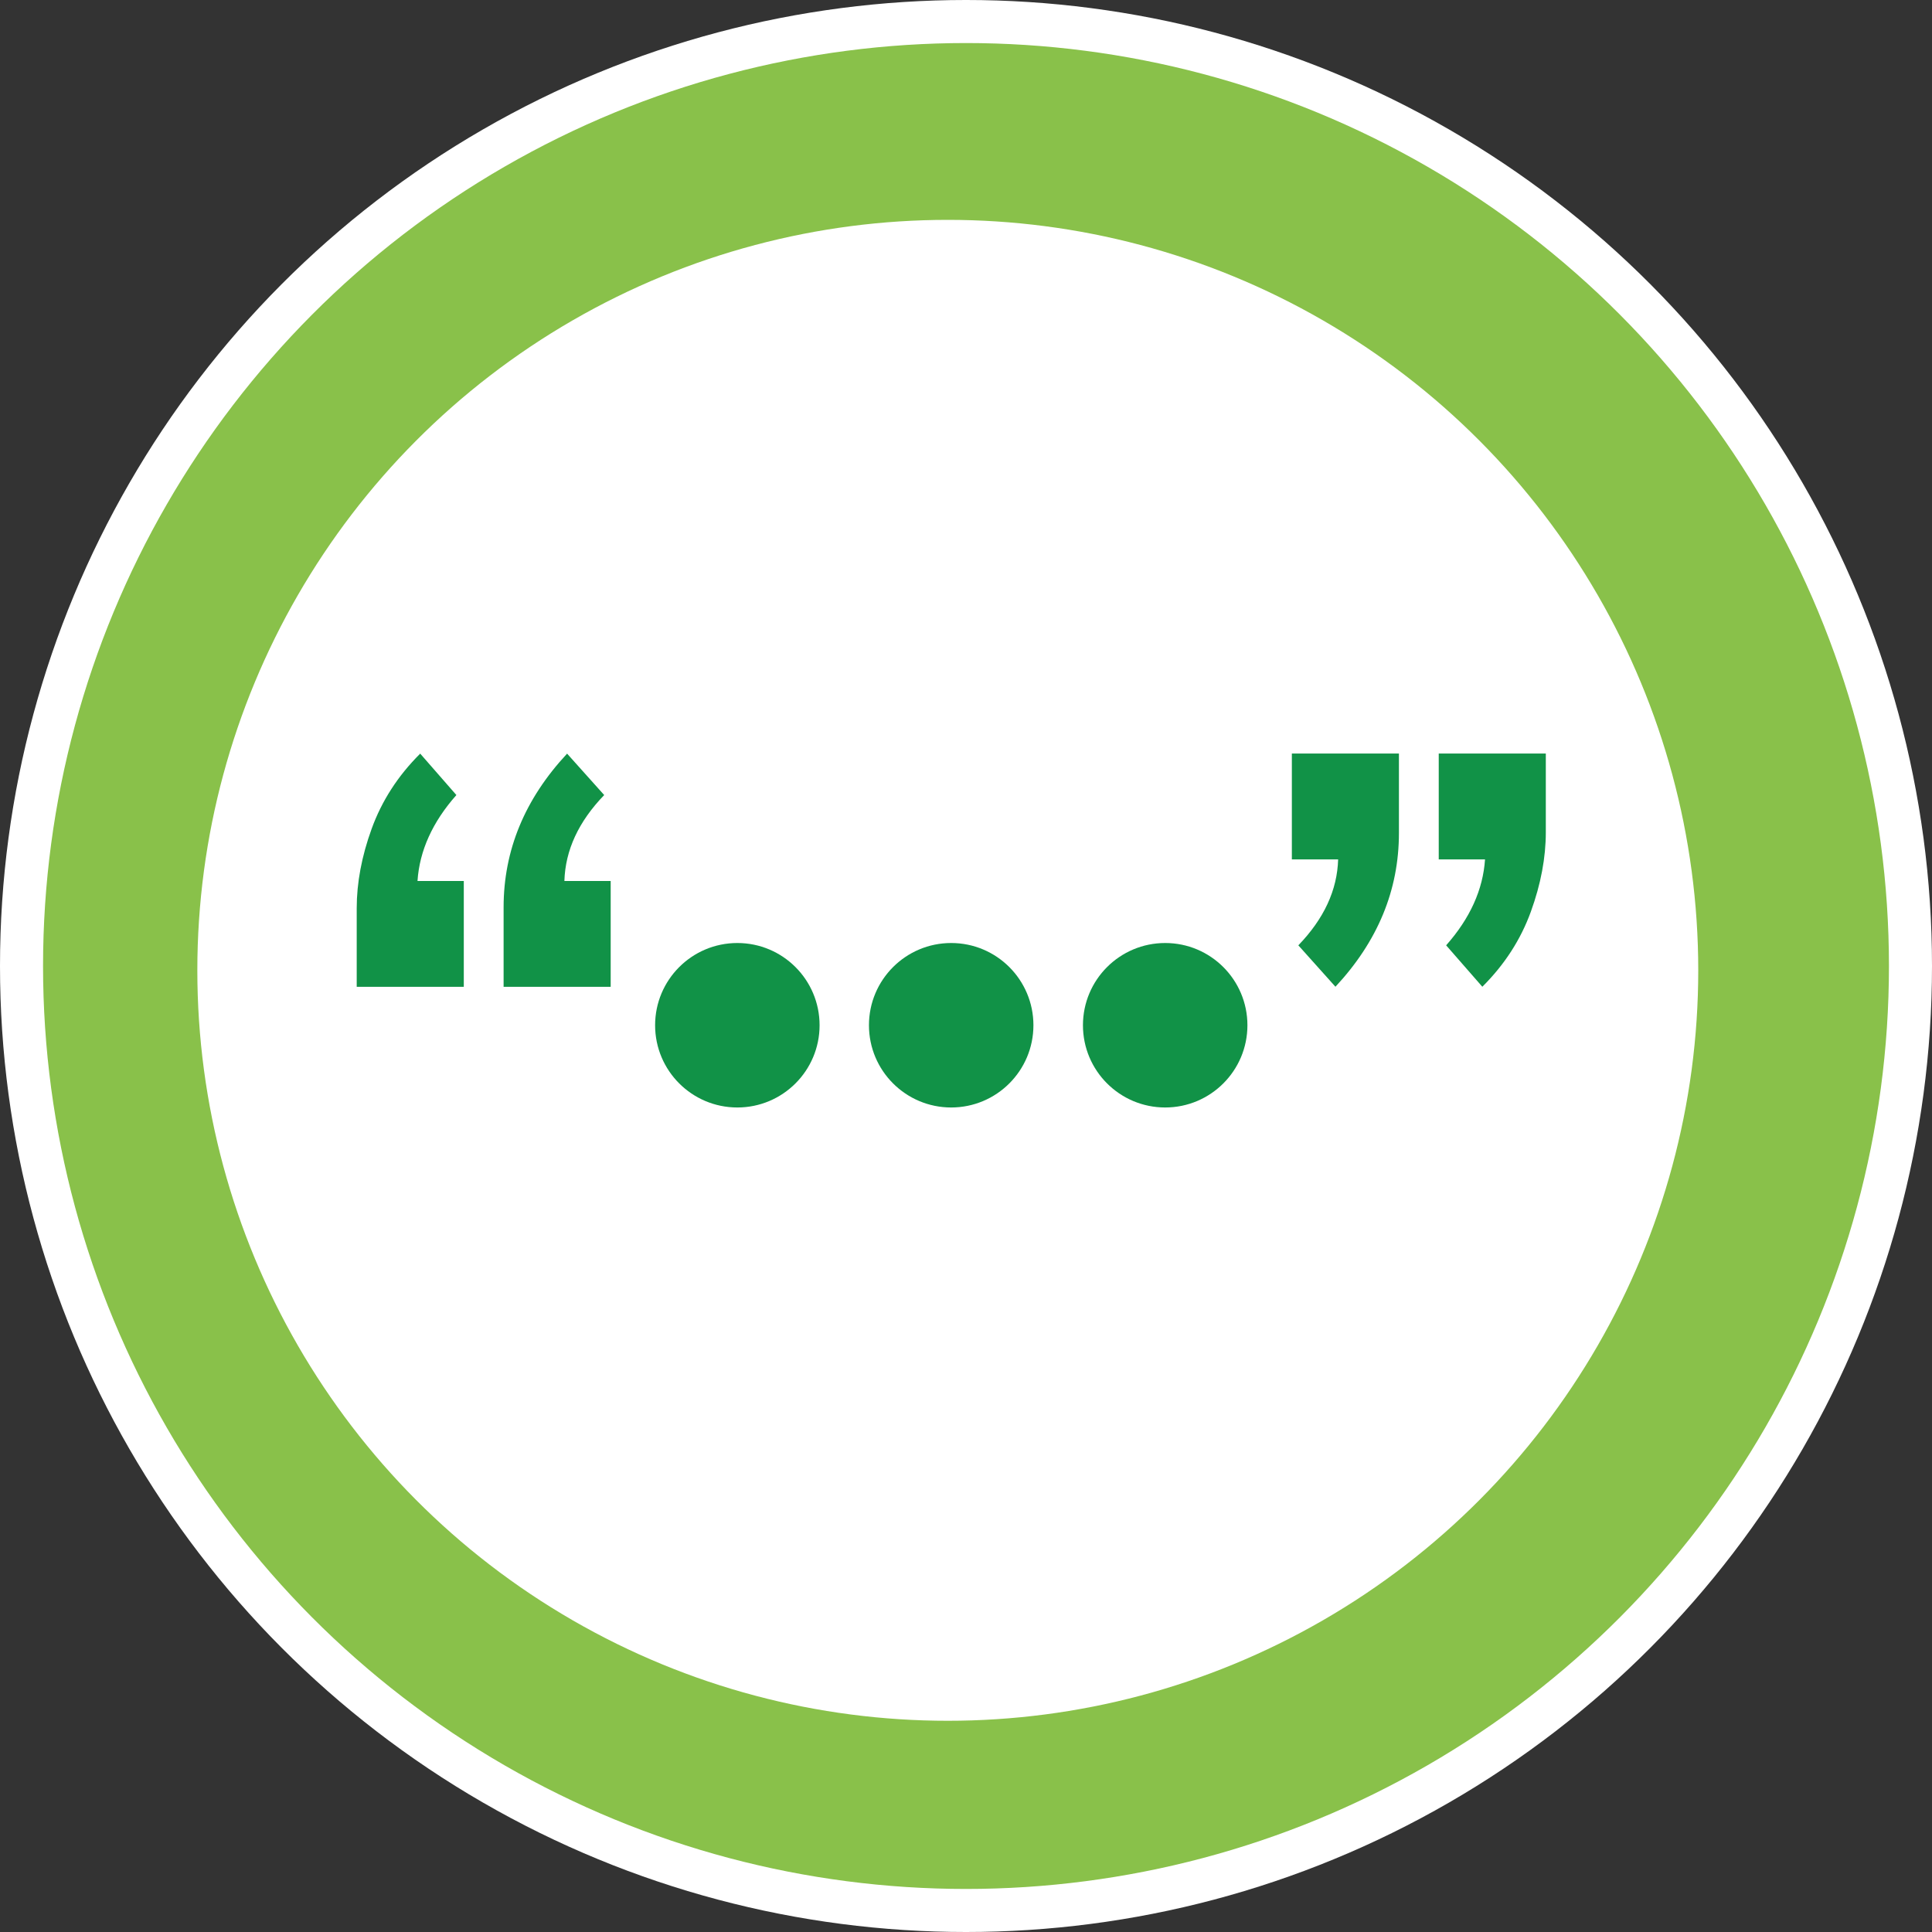 <?xml version="1.0" encoding="UTF-8"?><svg id="Layer_2" xmlns="http://www.w3.org/2000/svg" viewBox="0 0 125.22 125.22"><rect x="0" y="0" width="125.22" height="125.22" fill="#333333" stroke="none"/><defs><style>.cls-1{fill:#fff;}.cls-2{fill:#89c14a;}.cls-3{fill:#119247;}</style></defs><g id="Layer_1-2"><g><circle class="cls-1" cx="62.61" cy="62.61" r="48.64"/><g><circle class="cls-1" cx="62.61" cy="62.61" r="62.61"/><circle class="cls-2" cx="62.61" cy="62.61" r="59.82"/><circle class="cls-1" cx="61.43" cy="62.89" r="48.64"/><path class="cls-3" d="M27.23,48.84l2.35,2.69c-1.55,1.75-2.39,3.61-2.52,5.57h3v6.86h-6.94v-5.1c0-1.64,.32-3.36,.97-5.15s1.69-3.42,3.15-4.87Zm9.52,0l2.41,2.69c-1.66,1.72-2.52,3.57-2.58,5.57h3v6.86h-6.94v-5.15c0-3.7,1.37-7.02,4.12-9.97Z"/><path class="cls-3" d="M96.08,63.96l-2.35-2.69c1.55-1.75,2.39-3.61,2.52-5.57h-3v-6.86h6.94v5.1c0,1.64-.32,3.36-.97,5.15s-1.69,3.42-3.15,4.87Zm-9.52,0l-2.41-2.69c1.66-1.72,2.52-3.57,2.58-5.57h-3v-6.86h6.94v5.15c0,3.7-1.37,7.02-4.12,9.97Z"/><g><circle class="cls-3" cx="47.79" cy="66.45" r="5.33"/><circle class="cls-3" cx="61.65" cy="66.45" r="5.33"/><circle class="cls-3" cx="75.52" cy="66.45" r="5.33"/></g></g></g></g></svg>